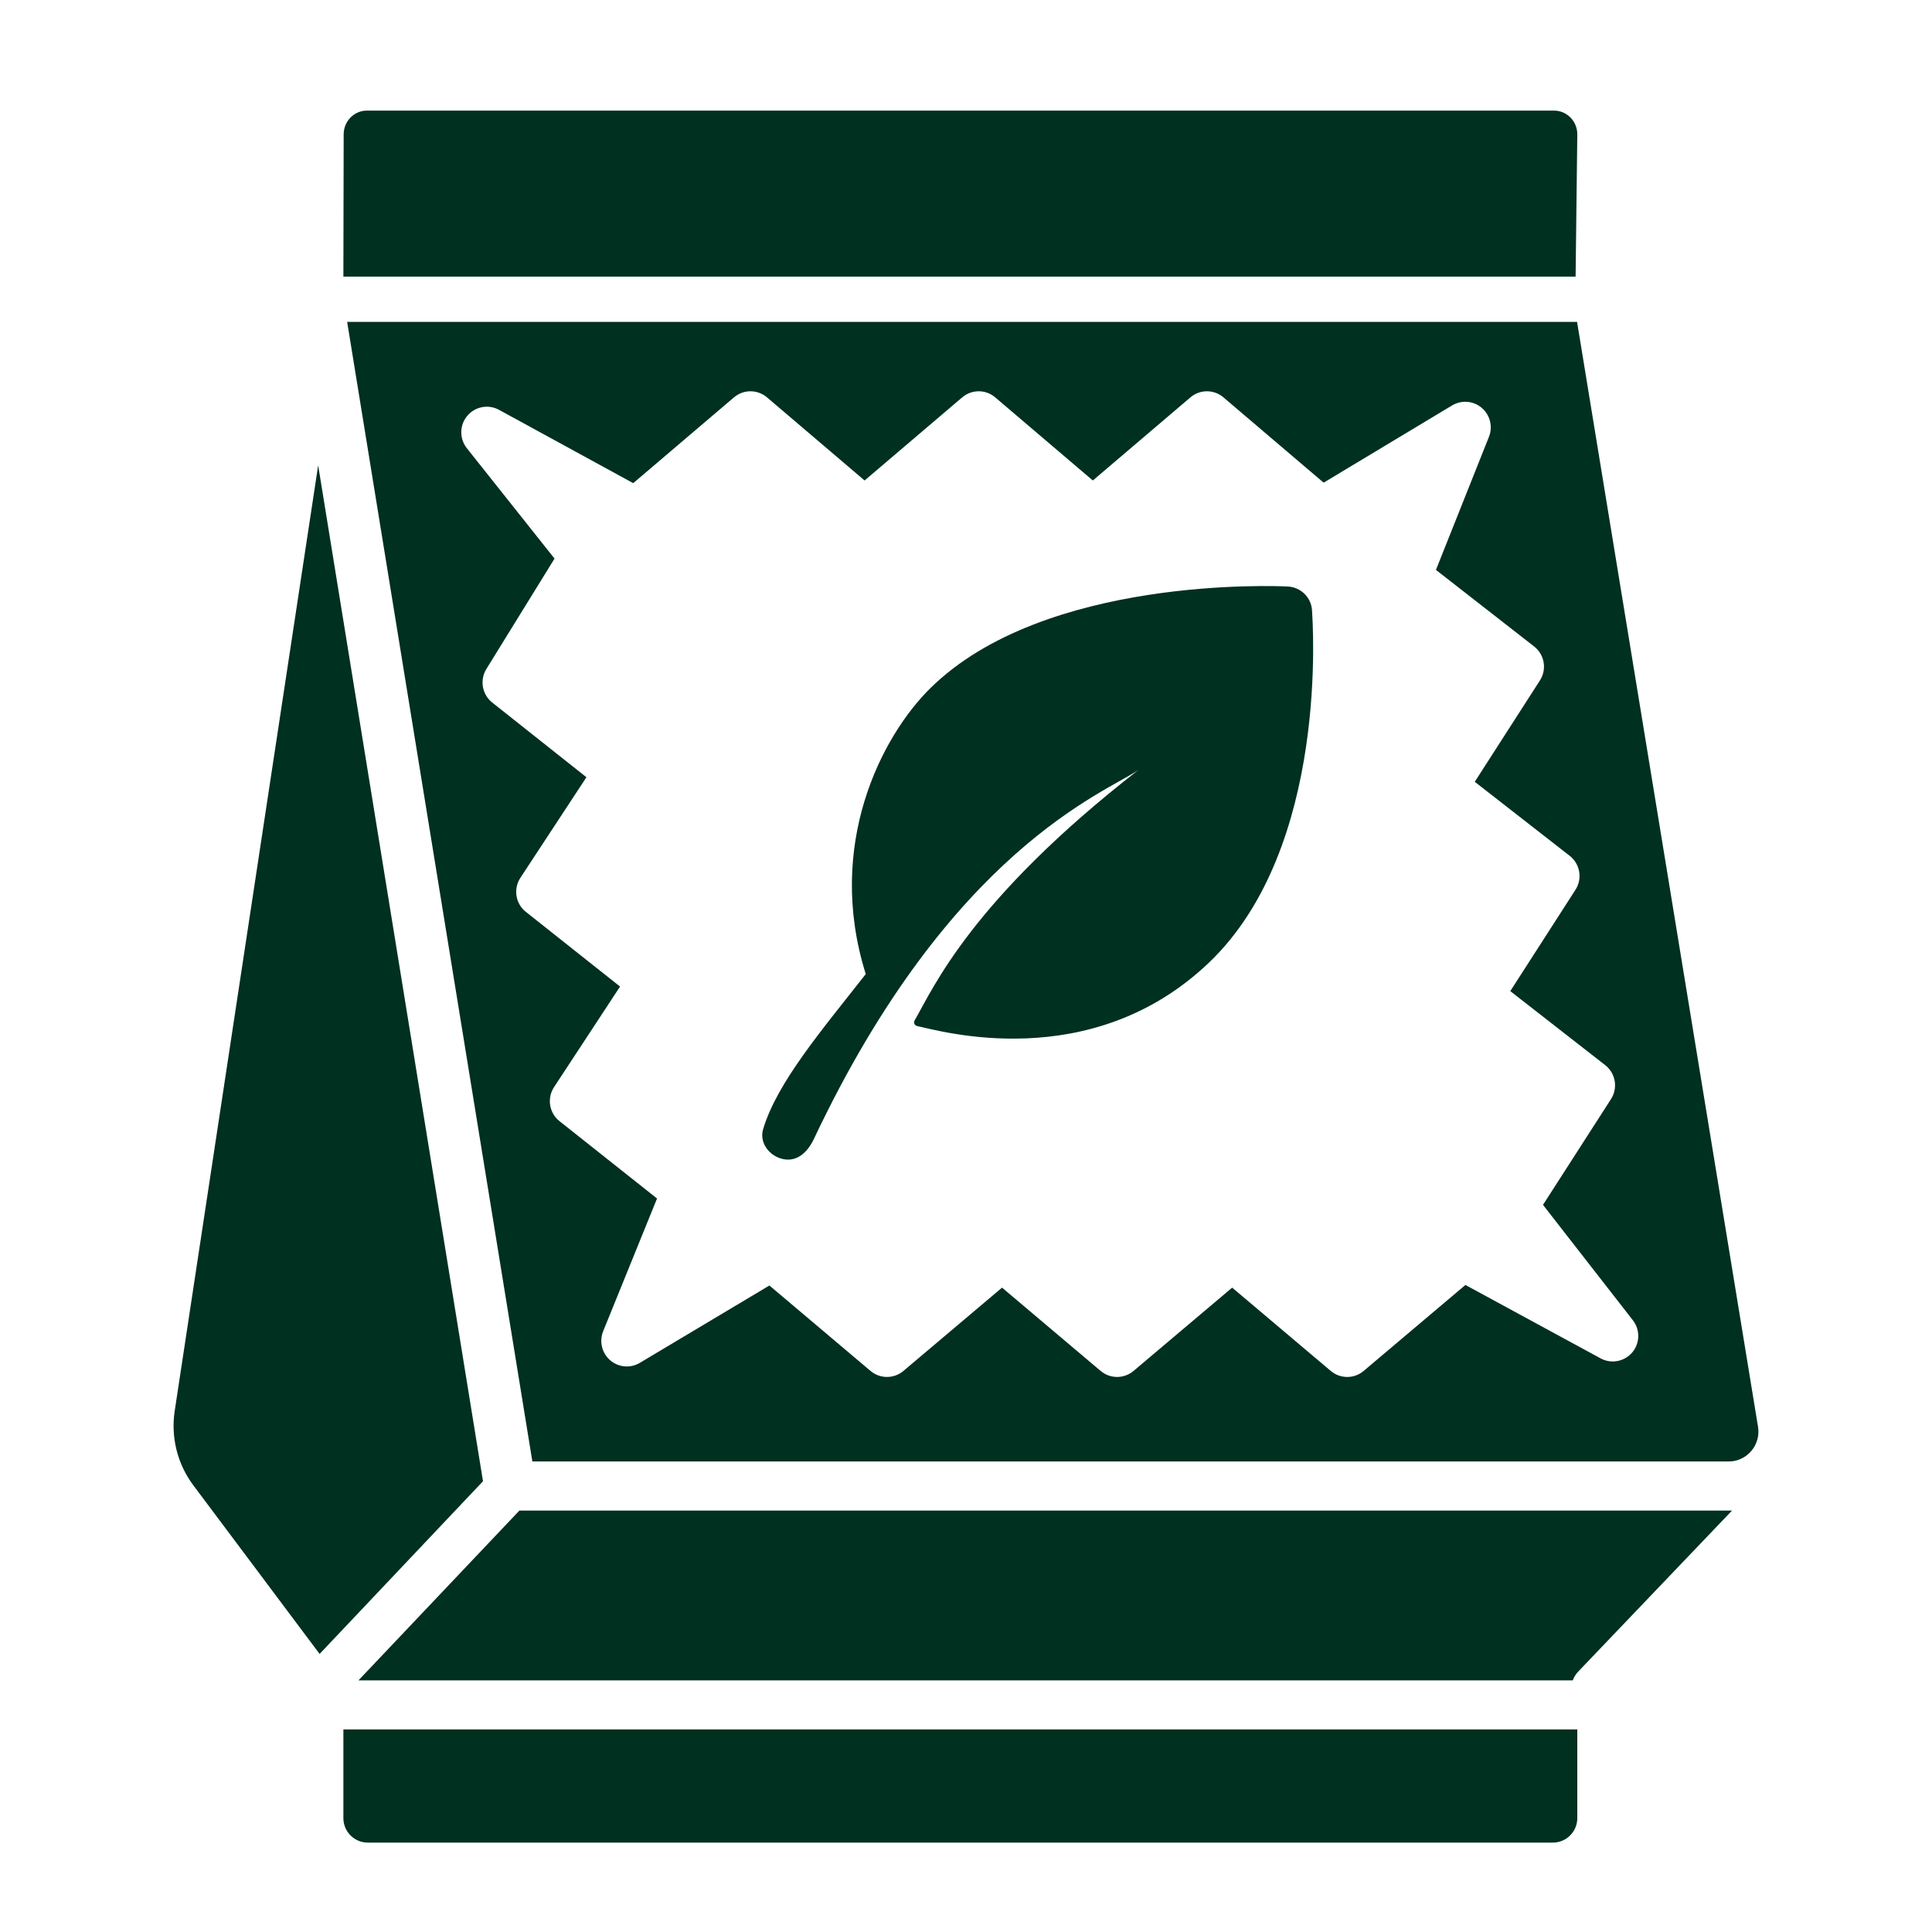 <svg width="512" height="512" viewBox="0 0 512 512" fill="none" xmlns="http://www.w3.org/2000/svg">
<path d="M418 35.676C418.038 32.178 415.277 29.31 411.836 29.31H97.24C93.838 29.31 91.09 32.113 91.077 35.584L91 73.31H417.55L418 35.676Z" fill="#00301F"/>
<path d="M84.317 123.322L46.294 373.95C45.246 380.904 47.022 387.987 51.226 393.607L84.7 438.31L128 392.542L84.317 123.31V123.322Z" fill="#00301F"/>
<path d="M91 481.831C91 485.405 93.906 488.31 97.481 488.31H411.519C415.094 488.31 418 485.405 418 481.831V458.31H91V481.831Z" fill="#00301F"/>
<path d="M137.651 400.31L95 445.31H416.798C417.119 444.448 417.606 443.638 418.261 442.969L459 400.322H137.818C137.818 400.322 137.715 400.322 137.664 400.31H137.651Z" fill="#00301F"/>
<path d="M465.893 378.103L417.939 85.31H92L141.082 387.31H458.095C462.968 387.31 466.688 382.925 465.893 378.103ZM432.56 358.403C430.495 360.846 426.994 361.515 424.185 359.985L388.351 340.53L361.38 363.315C360.123 364.382 358.571 364.91 357.032 364.91C355.493 364.91 353.942 364.382 352.672 363.315L326.534 341.237L300.396 363.315C297.883 365.437 294.202 365.437 291.688 363.315L265.55 341.237L239.413 363.315C236.899 365.437 233.218 365.437 230.704 363.315L203.9 340.671L169.567 361.168C167.066 362.659 163.911 362.389 161.705 360.486C159.499 358.583 158.755 355.497 159.845 352.784L174.12 317.615L148.29 297.131C145.532 294.958 144.904 291.023 146.828 288.092L164.321 261.448L139.363 241.659C136.606 239.486 135.99 235.551 137.914 232.619L155.408 205.976L130.45 186.186C127.757 184.052 127.09 180.233 128.885 177.301L146.956 148.034L123.717 118.781C121.716 116.261 121.754 112.673 123.832 110.204C125.897 107.735 129.424 107.067 132.245 108.61L167.81 128.039L194.512 105.305C197.038 103.157 200.732 103.157 203.258 105.305L229.127 127.332L254.995 105.305C257.522 103.157 261.228 103.157 263.742 105.305L289.61 127.332L315.479 105.305C318.005 103.157 321.712 103.157 324.226 105.305L350.774 127.911L384.825 107.439C387.313 105.948 390.48 106.205 392.686 108.095C394.892 109.973 395.662 113.072 394.585 115.772L380.541 151.031L406.563 171.322C409.333 173.482 409.988 177.391 408.089 180.336L390.827 207.185L415.977 226.794C418.747 228.954 419.414 232.863 417.503 235.821L400.24 262.657L425.391 282.267C428.161 284.427 428.828 288.336 426.917 291.294L408.91 319.3L432.714 349.865C434.702 352.398 434.625 355.96 432.56 358.416V358.403Z" fill="#00301F"/>
<path d="M341.236 155.429C338.618 155.302 276.812 152.544 246.547 182.381C233.587 195.158 218.719 223.991 229.435 258.138C217.881 272.885 205.902 286.882 202.226 299.29C201.169 302.876 203.954 306.499 207.668 307.198C211.382 307.897 214.09 305.215 215.689 301.833C251.924 225.135 292.918 210.083 301.674 204.057C257.43 238.484 247.424 261.66 242.382 270.432C242.034 271.029 242.382 271.779 243.078 271.919C248.533 273.013 288.895 285.115 320.359 255.138C352.429 224.576 347.838 164.354 347.696 161.773C347.516 158.341 344.73 155.595 341.249 155.429H341.236Z" fill="#00301F"/>
</svg>
